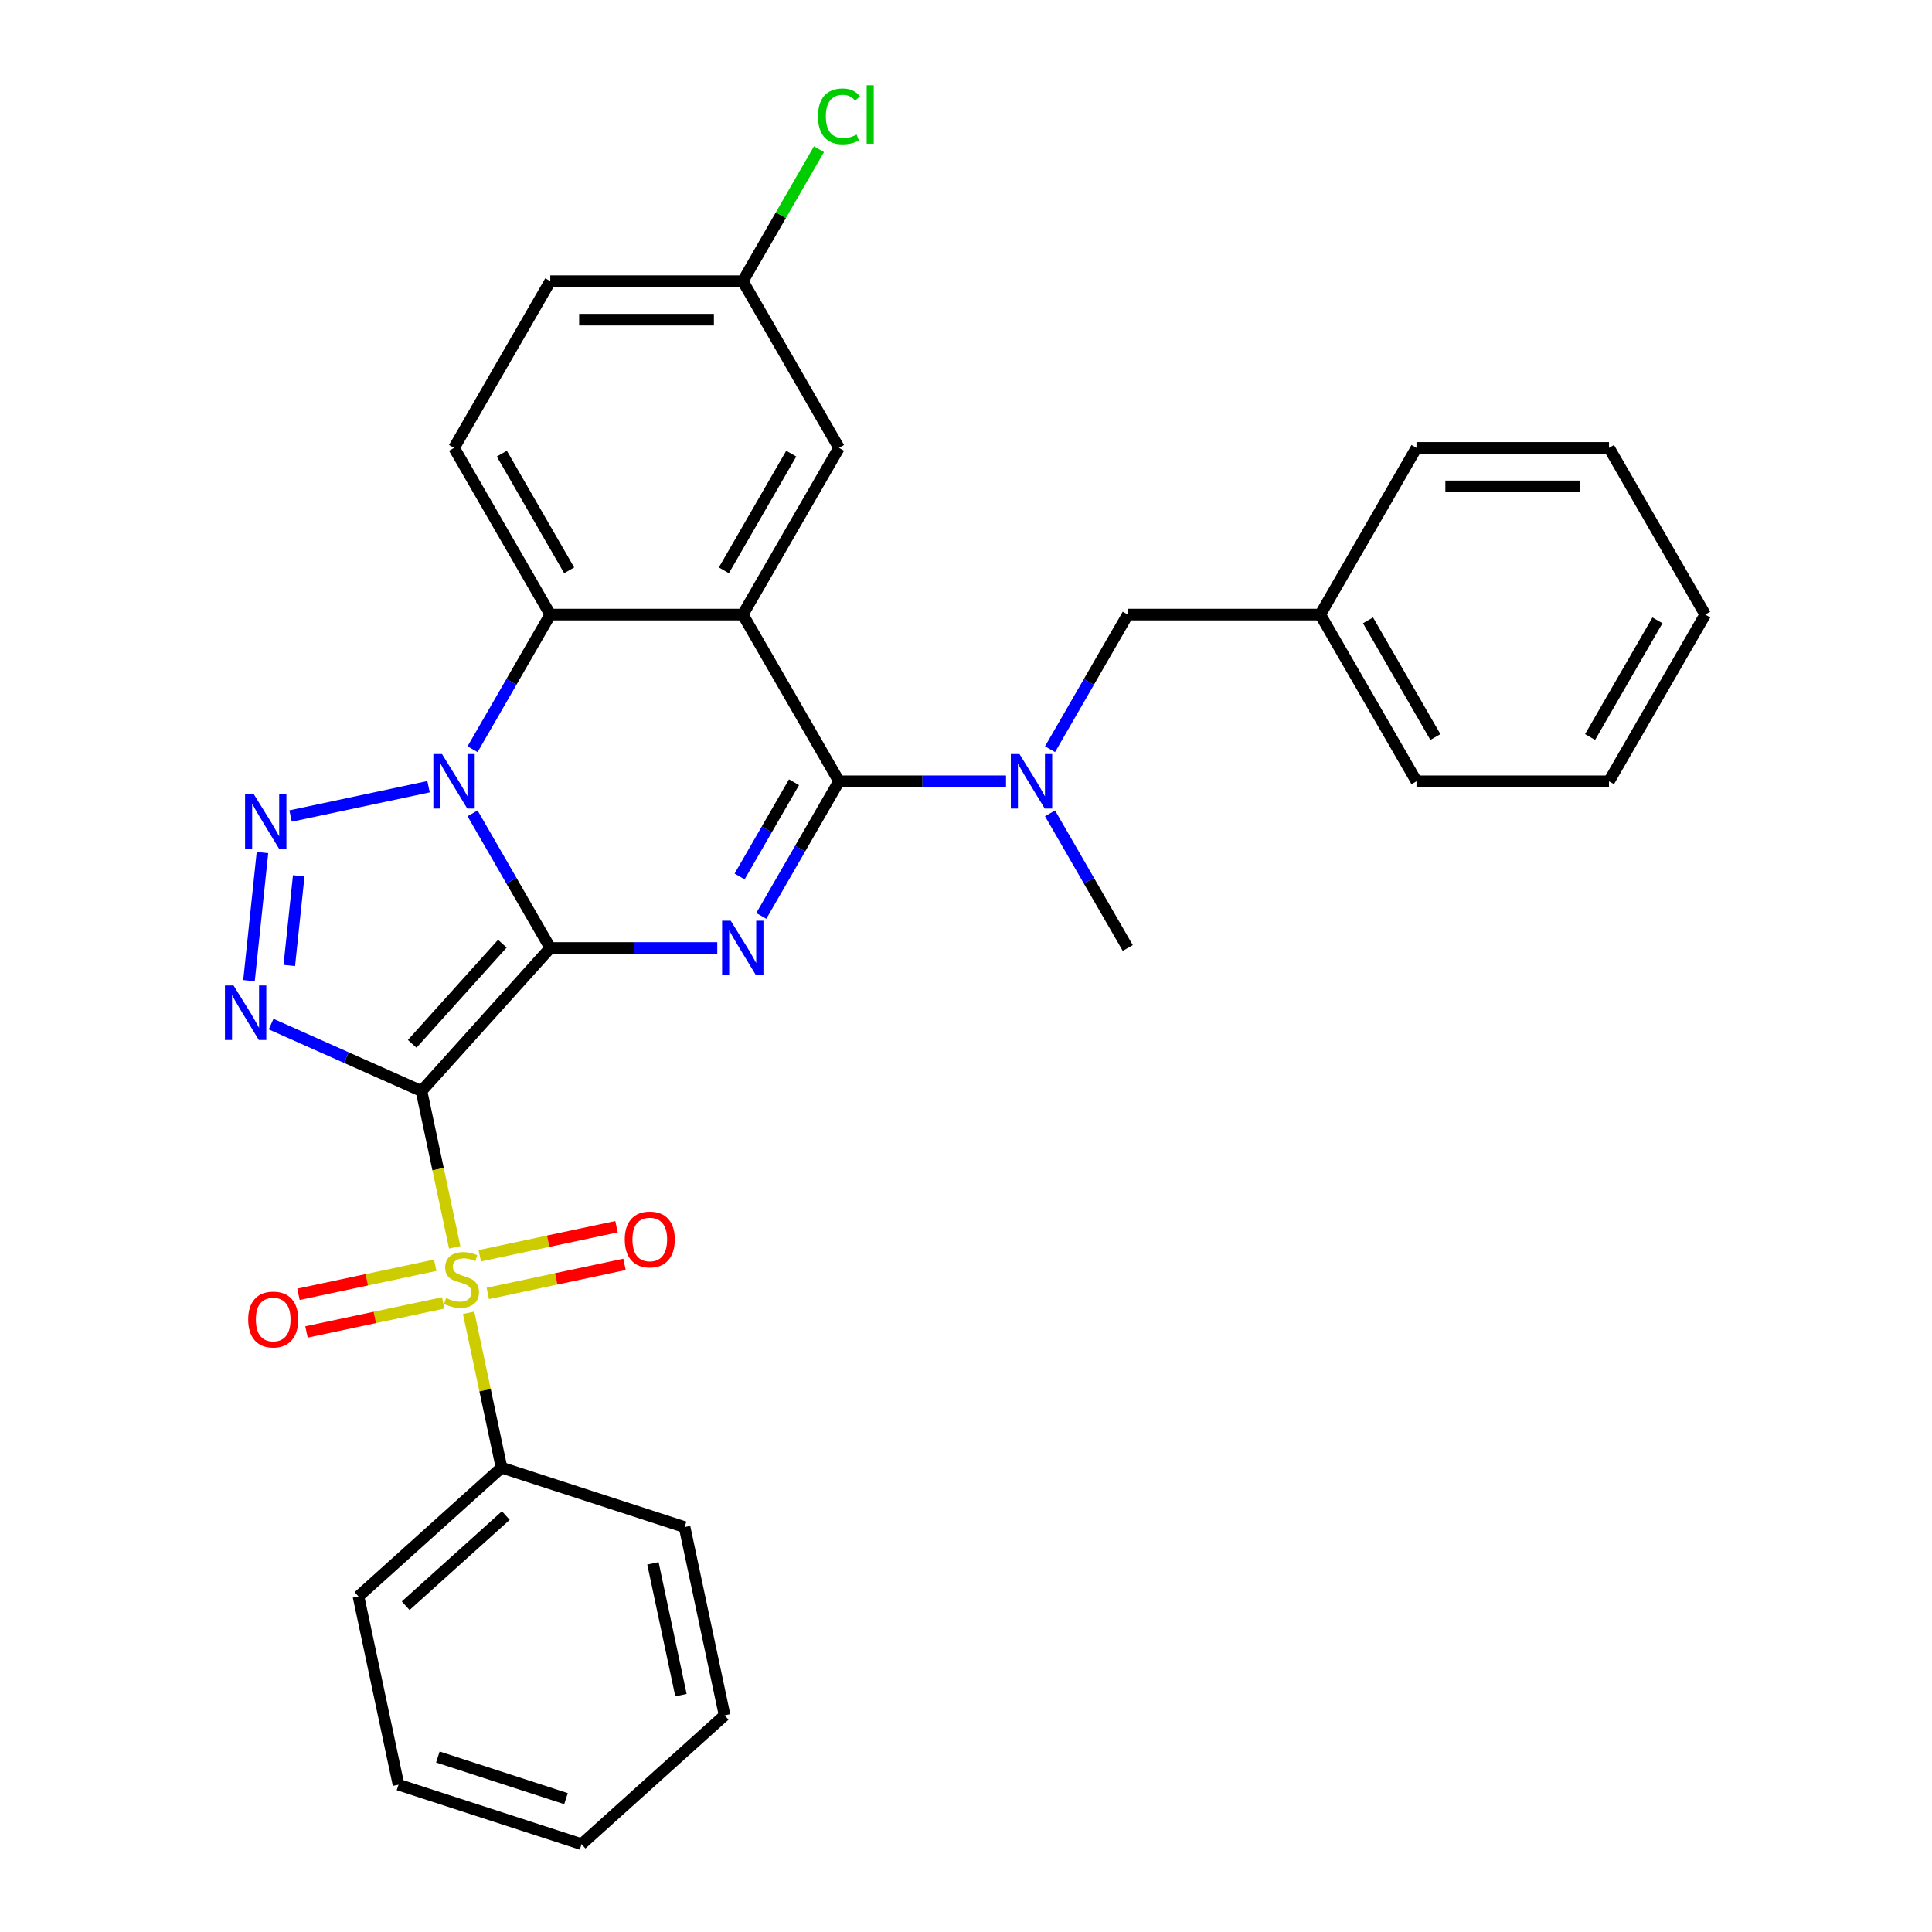 <?xml version='1.0' encoding='iso-8859-1'?>
<svg version='1.1' baseProfile='full'
              xmlns='http://www.w3.org/2000/svg'
                      xmlns:rdkit='http://www.rdkit.org/xml'
                      xmlns:xlink='http://www.w3.org/1999/xlink'
                  xml:space='preserve'
width='1000px' height='1000px' viewBox='0 0 1000 1000'>
<!-- END OF HEADER -->
<rect style='opacity:1.0;fill:#FFFFFF;stroke:none' width='1000' height='1000' x='0' y='0'> </rect>
<path class='bond-0' d='M 284.824,490.678 L 218.156,564.72' style='fill:none;fill-rule:evenodd;stroke:#000000;stroke-width:6px;stroke-linecap:butt;stroke-linejoin:miter;stroke-opacity:1' />
<path class='bond-0' d='M 260.015,488.45 L 213.348,540.28' style='fill:none;fill-rule:evenodd;stroke:#000000;stroke-width:6px;stroke-linecap:butt;stroke-linejoin:miter;stroke-opacity:1' />
<path class='bond-1' d='M 284.824,490.678 L 264.707,455.835' style='fill:none;fill-rule:evenodd;stroke:#000000;stroke-width:6px;stroke-linecap:butt;stroke-linejoin:miter;stroke-opacity:1' />
<path class='bond-1' d='M 264.707,455.835 L 244.59,420.991' style='fill:none;fill-rule:evenodd;stroke:#0000FF;stroke-width:6px;stroke-linecap:butt;stroke-linejoin:miter;stroke-opacity:1' />
<path class='bond-2' d='M 284.824,490.678 L 328.045,490.678' style='fill:none;fill-rule:evenodd;stroke:#000000;stroke-width:6px;stroke-linecap:butt;stroke-linejoin:miter;stroke-opacity:1' />
<path class='bond-2' d='M 328.045,490.678 L 371.266,490.678' style='fill:none;fill-rule:evenodd;stroke:#0000FF;stroke-width:6px;stroke-linecap:butt;stroke-linejoin:miter;stroke-opacity:1' />
<path class='bond-3' d='M 218.156,564.72 L 226.753,605.169' style='fill:none;fill-rule:evenodd;stroke:#000000;stroke-width:6px;stroke-linecap:butt;stroke-linejoin:miter;stroke-opacity:1' />
<path class='bond-3' d='M 226.753,605.169 L 235.351,645.617' style='fill:none;fill-rule:evenodd;stroke:#CCCC00;stroke-width:6px;stroke-linecap:butt;stroke-linejoin:miter;stroke-opacity:1' />
<path class='bond-4' d='M 218.156,564.72 L 179.242,547.394' style='fill:none;fill-rule:evenodd;stroke:#000000;stroke-width:6px;stroke-linecap:butt;stroke-linejoin:miter;stroke-opacity:1' />
<path class='bond-4' d='M 179.242,547.394 L 140.327,530.068' style='fill:none;fill-rule:evenodd;stroke:#0000FF;stroke-width:6px;stroke-linecap:butt;stroke-linejoin:miter;stroke-opacity:1' />
<path class='bond-5' d='M 221.815,407.196 L 150.405,422.375' style='fill:none;fill-rule:evenodd;stroke:#0000FF;stroke-width:6px;stroke-linecap:butt;stroke-linejoin:miter;stroke-opacity:1' />
<path class='bond-8' d='M 244.59,387.793 L 264.707,352.95' style='fill:none;fill-rule:evenodd;stroke:#0000FF;stroke-width:6px;stroke-linecap:butt;stroke-linejoin:miter;stroke-opacity:1' />
<path class='bond-8' d='M 264.707,352.95 L 284.824,318.107' style='fill:none;fill-rule:evenodd;stroke:#000000;stroke-width:6px;stroke-linecap:butt;stroke-linejoin:miter;stroke-opacity:1' />
<path class='bond-6' d='M 394.041,474.079 L 414.157,439.236' style='fill:none;fill-rule:evenodd;stroke:#0000FF;stroke-width:6px;stroke-linecap:butt;stroke-linejoin:miter;stroke-opacity:1' />
<path class='bond-6' d='M 414.157,439.236 L 434.274,404.392' style='fill:none;fill-rule:evenodd;stroke:#000000;stroke-width:6px;stroke-linecap:butt;stroke-linejoin:miter;stroke-opacity:1' />
<path class='bond-6' d='M 382.819,453.662 L 396.9,429.272' style='fill:none;fill-rule:evenodd;stroke:#0000FF;stroke-width:6px;stroke-linecap:butt;stroke-linejoin:miter;stroke-opacity:1' />
<path class='bond-6' d='M 396.9,429.272 L 410.982,404.882' style='fill:none;fill-rule:evenodd;stroke:#000000;stroke-width:6px;stroke-linecap:butt;stroke-linejoin:miter;stroke-opacity:1' />
<path class='bond-10' d='M 252.48,669.47 L 287.865,661.948' style='fill:none;fill-rule:evenodd;stroke:#CCCC00;stroke-width:6px;stroke-linecap:butt;stroke-linejoin:miter;stroke-opacity:1' />
<path class='bond-10' d='M 287.865,661.948 L 323.25,654.427' style='fill:none;fill-rule:evenodd;stroke:#FF0000;stroke-width:6px;stroke-linecap:butt;stroke-linejoin:miter;stroke-opacity:1' />
<path class='bond-10' d='M 248.337,649.978 L 283.722,642.457' style='fill:none;fill-rule:evenodd;stroke:#CCCC00;stroke-width:6px;stroke-linecap:butt;stroke-linejoin:miter;stroke-opacity:1' />
<path class='bond-10' d='M 283.722,642.457 L 319.107,634.936' style='fill:none;fill-rule:evenodd;stroke:#FF0000;stroke-width:6px;stroke-linecap:butt;stroke-linejoin:miter;stroke-opacity:1' />
<path class='bond-11' d='M 225.262,654.883 L 189.876,662.404' style='fill:none;fill-rule:evenodd;stroke:#CCCC00;stroke-width:6px;stroke-linecap:butt;stroke-linejoin:miter;stroke-opacity:1' />
<path class='bond-11' d='M 189.876,662.404 L 154.491,669.926' style='fill:none;fill-rule:evenodd;stroke:#FF0000;stroke-width:6px;stroke-linecap:butt;stroke-linejoin:miter;stroke-opacity:1' />
<path class='bond-11' d='M 229.405,674.374 L 194.019,681.896' style='fill:none;fill-rule:evenodd;stroke:#CCCC00;stroke-width:6px;stroke-linecap:butt;stroke-linejoin:miter;stroke-opacity:1' />
<path class='bond-11' d='M 194.019,681.896 L 158.634,689.417' style='fill:none;fill-rule:evenodd;stroke:#FF0000;stroke-width:6px;stroke-linecap:butt;stroke-linejoin:miter;stroke-opacity:1' />
<path class='bond-14' d='M 242.551,679.493 L 251.069,719.563' style='fill:none;fill-rule:evenodd;stroke:#CCCC00;stroke-width:6px;stroke-linecap:butt;stroke-linejoin:miter;stroke-opacity:1' />
<path class='bond-14' d='M 251.069,719.563 L 259.586,759.633' style='fill:none;fill-rule:evenodd;stroke:#000000;stroke-width:6px;stroke-linecap:butt;stroke-linejoin:miter;stroke-opacity:1' />
<path class='bond-32' d='M 128.881,507.596 L 135.85,441.289' style='fill:none;fill-rule:evenodd;stroke:#0000FF;stroke-width:6px;stroke-linecap:butt;stroke-linejoin:miter;stroke-opacity:1' />
<path class='bond-32' d='M 149.744,499.733 L 154.622,453.318' style='fill:none;fill-rule:evenodd;stroke:#0000FF;stroke-width:6px;stroke-linecap:butt;stroke-linejoin:miter;stroke-opacity:1' />
<path class='bond-7' d='M 434.274,404.392 L 384.457,318.107' style='fill:none;fill-rule:evenodd;stroke:#000000;stroke-width:6px;stroke-linecap:butt;stroke-linejoin:miter;stroke-opacity:1' />
<path class='bond-9' d='M 434.274,404.392 L 477.495,404.392' style='fill:none;fill-rule:evenodd;stroke:#000000;stroke-width:6px;stroke-linecap:butt;stroke-linejoin:miter;stroke-opacity:1' />
<path class='bond-9' d='M 477.495,404.392 L 520.716,404.392' style='fill:none;fill-rule:evenodd;stroke:#0000FF;stroke-width:6px;stroke-linecap:butt;stroke-linejoin:miter;stroke-opacity:1' />
<path class='bond-12' d='M 384.457,318.107 L 434.274,231.822' style='fill:none;fill-rule:evenodd;stroke:#000000;stroke-width:6px;stroke-linecap:butt;stroke-linejoin:miter;stroke-opacity:1' />
<path class='bond-12' d='M 374.673,295.201 L 409.545,234.801' style='fill:none;fill-rule:evenodd;stroke:#000000;stroke-width:6px;stroke-linecap:butt;stroke-linejoin:miter;stroke-opacity:1' />
<path class='bond-31' d='M 384.457,318.107 L 284.824,318.107' style='fill:none;fill-rule:evenodd;stroke:#000000;stroke-width:6px;stroke-linecap:butt;stroke-linejoin:miter;stroke-opacity:1' />
<path class='bond-13' d='M 284.824,318.107 L 235.007,231.822' style='fill:none;fill-rule:evenodd;stroke:#000000;stroke-width:6px;stroke-linecap:butt;stroke-linejoin:miter;stroke-opacity:1' />
<path class='bond-13' d='M 294.608,295.201 L 259.736,234.801' style='fill:none;fill-rule:evenodd;stroke:#000000;stroke-width:6px;stroke-linecap:butt;stroke-linejoin:miter;stroke-opacity:1' />
<path class='bond-15' d='M 543.491,387.793 L 563.608,352.95' style='fill:none;fill-rule:evenodd;stroke:#0000FF;stroke-width:6px;stroke-linecap:butt;stroke-linejoin:miter;stroke-opacity:1' />
<path class='bond-15' d='M 563.608,352.95 L 583.725,318.107' style='fill:none;fill-rule:evenodd;stroke:#000000;stroke-width:6px;stroke-linecap:butt;stroke-linejoin:miter;stroke-opacity:1' />
<path class='bond-20' d='M 543.491,420.991 L 563.608,455.835' style='fill:none;fill-rule:evenodd;stroke:#0000FF;stroke-width:6px;stroke-linecap:butt;stroke-linejoin:miter;stroke-opacity:1' />
<path class='bond-20' d='M 563.608,455.835 L 583.725,490.678' style='fill:none;fill-rule:evenodd;stroke:#000000;stroke-width:6px;stroke-linecap:butt;stroke-linejoin:miter;stroke-opacity:1' />
<path class='bond-16' d='M 434.274,231.822 L 384.457,145.537' style='fill:none;fill-rule:evenodd;stroke:#000000;stroke-width:6px;stroke-linecap:butt;stroke-linejoin:miter;stroke-opacity:1' />
<path class='bond-17' d='M 235.007,231.822 L 284.824,145.537' style='fill:none;fill-rule:evenodd;stroke:#000000;stroke-width:6px;stroke-linecap:butt;stroke-linejoin:miter;stroke-opacity:1' />
<path class='bond-21' d='M 259.586,759.633 L 185.544,826.301' style='fill:none;fill-rule:evenodd;stroke:#000000;stroke-width:6px;stroke-linecap:butt;stroke-linejoin:miter;stroke-opacity:1' />
<path class='bond-21' d='M 261.813,784.441 L 209.983,831.109' style='fill:none;fill-rule:evenodd;stroke:#000000;stroke-width:6px;stroke-linecap:butt;stroke-linejoin:miter;stroke-opacity:1' />
<path class='bond-22' d='M 259.586,759.633 L 354.343,790.421' style='fill:none;fill-rule:evenodd;stroke:#000000;stroke-width:6px;stroke-linecap:butt;stroke-linejoin:miter;stroke-opacity:1' />
<path class='bond-18' d='M 583.725,318.107 L 683.358,318.107' style='fill:none;fill-rule:evenodd;stroke:#000000;stroke-width:6px;stroke-linecap:butt;stroke-linejoin:miter;stroke-opacity:1' />
<path class='bond-19' d='M 384.457,145.537 L 404.177,111.381' style='fill:none;fill-rule:evenodd;stroke:#000000;stroke-width:6px;stroke-linecap:butt;stroke-linejoin:miter;stroke-opacity:1' />
<path class='bond-19' d='M 404.177,111.381 L 423.897,77.225' style='fill:none;fill-rule:evenodd;stroke:#00CC00;stroke-width:6px;stroke-linecap:butt;stroke-linejoin:miter;stroke-opacity:1' />
<path class='bond-33' d='M 384.457,145.537 L 284.824,145.537' style='fill:none;fill-rule:evenodd;stroke:#000000;stroke-width:6px;stroke-linecap:butt;stroke-linejoin:miter;stroke-opacity:1' />
<path class='bond-33' d='M 369.512,165.463 L 299.769,165.463' style='fill:none;fill-rule:evenodd;stroke:#000000;stroke-width:6px;stroke-linecap:butt;stroke-linejoin:miter;stroke-opacity:1' />
<path class='bond-23' d='M 683.358,318.107 L 733.175,404.392' style='fill:none;fill-rule:evenodd;stroke:#000000;stroke-width:6px;stroke-linecap:butt;stroke-linejoin:miter;stroke-opacity:1' />
<path class='bond-23' d='M 708.088,321.087 L 742.96,381.486' style='fill:none;fill-rule:evenodd;stroke:#000000;stroke-width:6px;stroke-linecap:butt;stroke-linejoin:miter;stroke-opacity:1' />
<path class='bond-24' d='M 683.358,318.107 L 733.175,231.822' style='fill:none;fill-rule:evenodd;stroke:#000000;stroke-width:6px;stroke-linecap:butt;stroke-linejoin:miter;stroke-opacity:1' />
<path class='bond-26' d='M 185.544,826.301 L 206.259,923.757' style='fill:none;fill-rule:evenodd;stroke:#000000;stroke-width:6px;stroke-linecap:butt;stroke-linejoin:miter;stroke-opacity:1' />
<path class='bond-25' d='M 354.343,790.421 L 375.058,887.878' style='fill:none;fill-rule:evenodd;stroke:#000000;stroke-width:6px;stroke-linecap:butt;stroke-linejoin:miter;stroke-opacity:1' />
<path class='bond-25' d='M 337.959,809.183 L 352.459,877.402' style='fill:none;fill-rule:evenodd;stroke:#000000;stroke-width:6px;stroke-linecap:butt;stroke-linejoin:miter;stroke-opacity:1' />
<path class='bond-28' d='M 733.175,404.392 L 832.809,404.392' style='fill:none;fill-rule:evenodd;stroke:#000000;stroke-width:6px;stroke-linecap:butt;stroke-linejoin:miter;stroke-opacity:1' />
<path class='bond-27' d='M 733.175,231.822 L 832.809,231.822' style='fill:none;fill-rule:evenodd;stroke:#000000;stroke-width:6px;stroke-linecap:butt;stroke-linejoin:miter;stroke-opacity:1' />
<path class='bond-27' d='M 748.12,251.749 L 817.864,251.749' style='fill:none;fill-rule:evenodd;stroke:#000000;stroke-width:6px;stroke-linecap:butt;stroke-linejoin:miter;stroke-opacity:1' />
<path class='bond-30' d='M 375.058,887.878 L 301.016,954.545' style='fill:none;fill-rule:evenodd;stroke:#000000;stroke-width:6px;stroke-linecap:butt;stroke-linejoin:miter;stroke-opacity:1' />
<path class='bond-34' d='M 206.259,923.757 L 301.016,954.545' style='fill:none;fill-rule:evenodd;stroke:#000000;stroke-width:6px;stroke-linecap:butt;stroke-linejoin:miter;stroke-opacity:1' />
<path class='bond-34' d='M 226.63,909.424 L 292.96,930.976' style='fill:none;fill-rule:evenodd;stroke:#000000;stroke-width:6px;stroke-linecap:butt;stroke-linejoin:miter;stroke-opacity:1' />
<path class='bond-29' d='M 832.809,231.822 L 882.625,318.107' style='fill:none;fill-rule:evenodd;stroke:#000000;stroke-width:6px;stroke-linecap:butt;stroke-linejoin:miter;stroke-opacity:1' />
<path class='bond-35' d='M 832.809,404.392 L 882.625,318.107' style='fill:none;fill-rule:evenodd;stroke:#000000;stroke-width:6px;stroke-linecap:butt;stroke-linejoin:miter;stroke-opacity:1' />
<path class='bond-35' d='M 823.024,381.486 L 857.896,321.087' style='fill:none;fill-rule:evenodd;stroke:#000000;stroke-width:6px;stroke-linecap:butt;stroke-linejoin:miter;stroke-opacity:1' />
<path  class='atom-2' d='M 228.77 390.284
L 238.016 405.229
Q 238.932 406.704, 240.407 409.374
Q 241.882 412.044, 241.961 412.204
L 241.961 390.284
L 245.708 390.284
L 245.708 418.501
L 241.842 418.501
L 231.918 402.161
Q 230.763 400.248, 229.527 398.056
Q 228.331 395.864, 227.973 395.186
L 227.973 418.501
L 224.306 418.501
L 224.306 390.284
L 228.77 390.284
' fill='#0000FF'/>
<path  class='atom-3' d='M 378.22 476.57
L 387.466 491.515
Q 388.383 492.989, 389.857 495.659
Q 391.332 498.33, 391.412 498.489
L 391.412 476.57
L 395.158 476.57
L 395.158 504.786
L 391.292 504.786
L 381.369 488.446
Q 380.213 486.533, 378.977 484.341
Q 377.782 482.149, 377.423 481.472
L 377.423 504.786
L 373.757 504.786
L 373.757 476.57
L 378.22 476.57
' fill='#0000FF'/>
<path  class='atom-4' d='M 230.9 671.861
Q 231.219 671.98, 232.534 672.538
Q 233.849 673.096, 235.284 673.455
Q 236.759 673.774, 238.193 673.774
Q 240.863 673.774, 242.418 672.498
Q 243.972 671.183, 243.972 668.912
Q 243.972 667.357, 243.175 666.401
Q 242.418 665.444, 241.222 664.926
Q 240.027 664.408, 238.034 663.81
Q 235.523 663.053, 234.009 662.336
Q 232.534 661.618, 231.458 660.104
Q 230.422 658.589, 230.422 656.039
Q 230.422 652.492, 232.813 650.3
Q 235.244 648.108, 240.027 648.108
Q 243.295 648.108, 247.001 649.662
L 246.084 652.731
Q 242.697 651.336, 240.146 651.336
Q 237.396 651.336, 235.882 652.492
Q 234.367 653.608, 234.407 655.561
Q 234.407 657.075, 235.164 657.992
Q 235.961 658.908, 237.077 659.426
Q 238.233 659.944, 240.146 660.542
Q 242.697 661.339, 244.211 662.136
Q 245.726 662.933, 246.802 664.567
Q 247.918 666.162, 247.918 668.912
Q 247.918 672.817, 245.287 674.929
Q 242.697 677.002, 238.353 677.002
Q 235.842 677.002, 233.929 676.444
Q 232.056 675.926, 229.824 675.009
L 230.9 671.861
' fill='#CCCC00'/>
<path  class='atom-5' d='M 120.899 510.087
L 130.145 525.032
Q 131.062 526.507, 132.536 529.177
Q 134.011 531.847, 134.09 532.007
L 134.09 510.087
L 137.837 510.087
L 137.837 538.303
L 133.971 538.303
L 124.047 521.963
Q 122.892 520.05, 121.656 517.859
Q 120.461 515.667, 120.102 514.989
L 120.102 538.303
L 116.435 538.303
L 116.435 510.087
L 120.899 510.087
' fill='#0000FF'/>
<path  class='atom-6' d='M 131.313 410.999
L 140.559 425.944
Q 141.476 427.419, 142.951 430.089
Q 144.425 432.759, 144.505 432.919
L 144.505 410.999
L 148.251 410.999
L 148.251 439.216
L 144.385 439.216
L 134.462 422.876
Q 133.306 420.963, 132.071 418.771
Q 130.875 416.579, 130.516 415.901
L 130.516 439.216
L 126.85 439.216
L 126.85 410.999
L 131.313 410.999
' fill='#0000FF'/>
<path  class='atom-10' d='M 527.671 390.284
L 536.917 405.229
Q 537.833 406.704, 539.308 409.374
Q 540.782 412.044, 540.862 412.204
L 540.862 390.284
L 544.608 390.284
L 544.608 418.501
L 540.743 418.501
L 530.819 402.161
Q 529.663 400.248, 528.428 398.056
Q 527.232 395.864, 526.874 395.186
L 526.874 418.501
L 523.207 418.501
L 523.207 390.284
L 527.671 390.284
' fill='#0000FF'/>
<path  class='atom-11' d='M 323.375 641.541
Q 323.375 634.766, 326.723 630.98
Q 330.07 627.194, 336.327 627.194
Q 342.584 627.194, 345.932 630.98
Q 349.28 634.766, 349.28 641.541
Q 349.28 648.396, 345.892 652.301
Q 342.504 656.167, 336.327 656.167
Q 330.11 656.167, 326.723 652.301
Q 323.375 648.436, 323.375 641.541
M 336.327 652.979
Q 340.631 652.979, 342.943 650.109
Q 345.294 647.2, 345.294 641.541
Q 345.294 636.001, 342.943 633.212
Q 340.631 630.382, 336.327 630.382
Q 332.023 630.382, 329.672 633.172
Q 327.36 635.962, 327.36 641.541
Q 327.36 647.24, 329.672 650.109
Q 332.023 652.979, 336.327 652.979
' fill='#FF0000'/>
<path  class='atom-12' d='M 128.462 682.971
Q 128.462 676.196, 131.81 672.41
Q 135.157 668.624, 141.414 668.624
Q 147.671 668.624, 151.019 672.41
Q 154.367 676.196, 154.367 682.971
Q 154.367 689.826, 150.979 693.731
Q 147.592 697.597, 141.414 697.597
Q 135.197 697.597, 131.81 693.731
Q 128.462 689.866, 128.462 682.971
M 141.414 694.409
Q 145.719 694.409, 148.03 691.539
Q 150.381 688.63, 150.381 682.971
Q 150.381 677.431, 148.03 674.642
Q 145.719 671.812, 141.414 671.812
Q 137.11 671.812, 134.759 674.602
Q 132.447 677.391, 132.447 682.971
Q 132.447 688.67, 134.759 691.539
Q 137.11 694.409, 141.414 694.409
' fill='#FF0000'/>
<path  class='atom-20' d='M 423.394 60.228
Q 423.394 53.214, 426.662 49.547
Q 429.97 45.841, 436.227 45.841
Q 442.046 45.841, 445.154 49.946
L 442.524 52.098
Q 440.252 49.109, 436.227 49.109
Q 431.963 49.109, 429.691 51.978
Q 427.459 54.808, 427.459 60.228
Q 427.459 65.807, 429.771 68.677
Q 432.122 71.546, 436.665 71.546
Q 439.774 71.546, 443.401 69.673
L 444.516 72.662
Q 443.042 73.619, 440.81 74.177
Q 438.578 74.734, 436.107 74.734
Q 429.97 74.734, 426.662 70.988
Q 423.394 67.242, 423.394 60.228
' fill='#00CC00'/>
<path  class='atom-20' d='M 448.582 44.127
L 452.248 44.127
L 452.248 74.376
L 448.582 74.376
L 448.582 44.127
' fill='#00CC00'/>
</svg>
